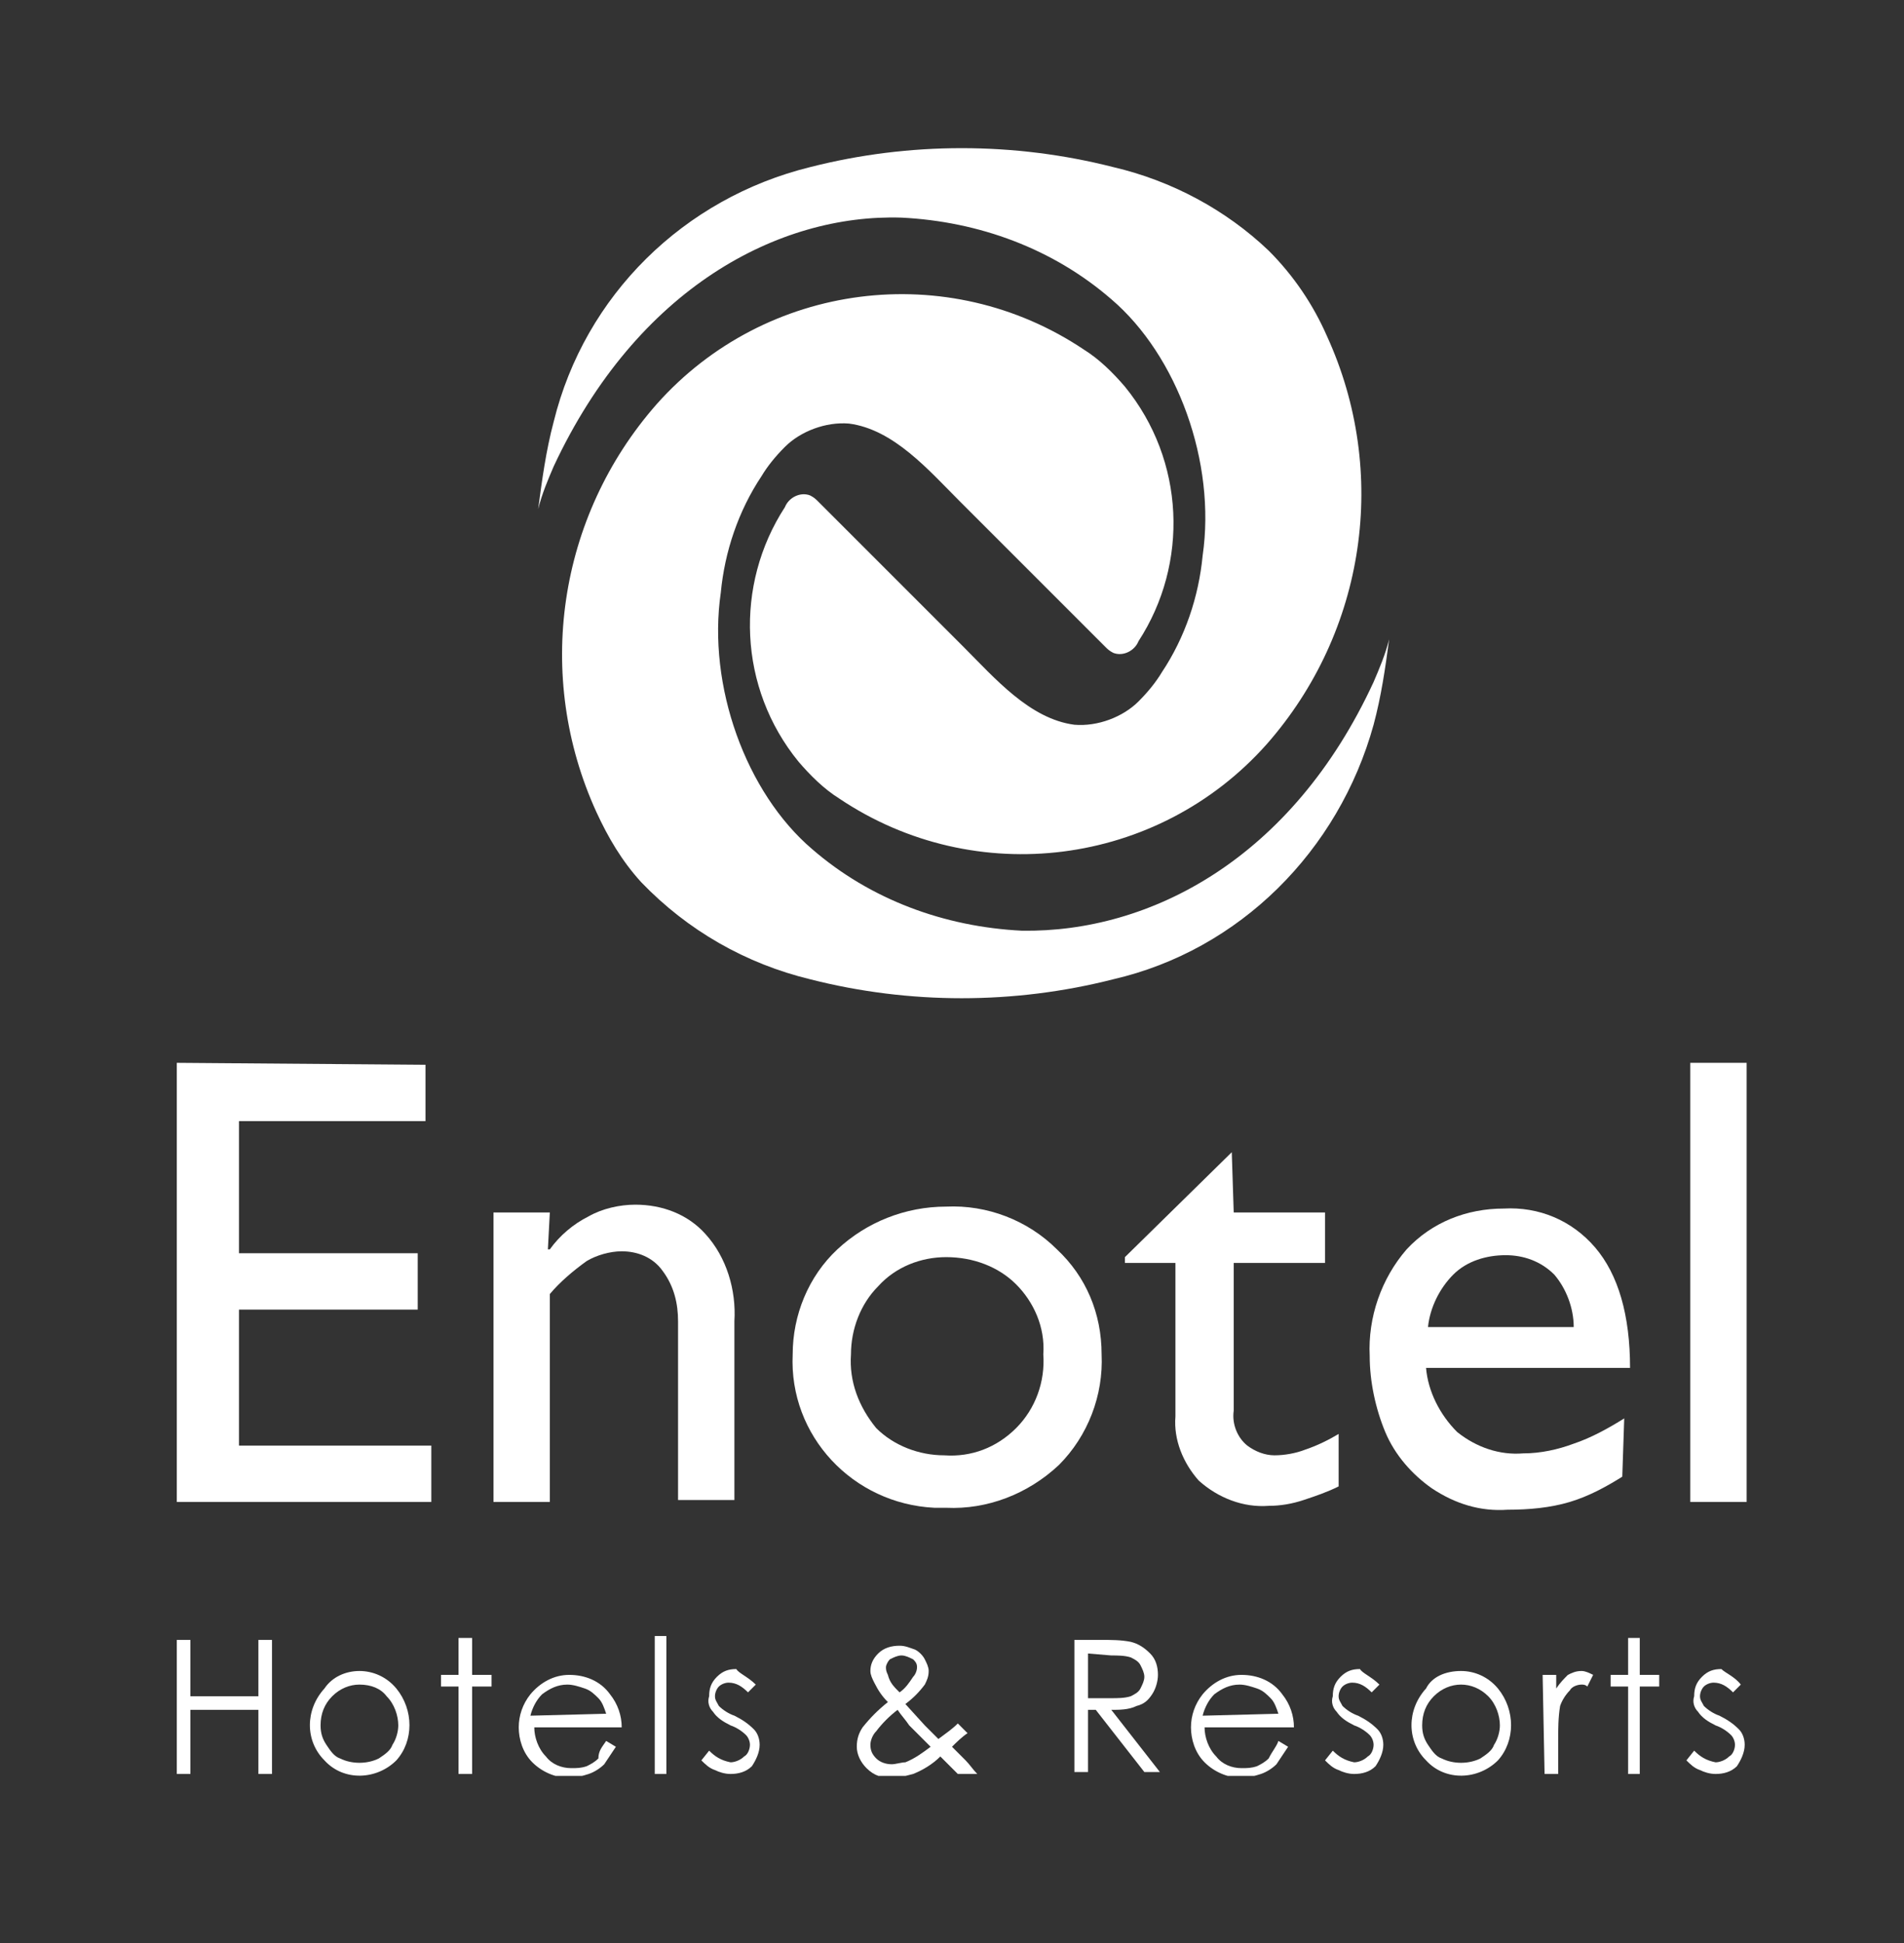 <?xml version="1.0" standalone="no"?>
<!DOCTYPE svg PUBLIC "-//W3C//DTD SVG 1.1//EN" "http://www.w3.org/Graphics/SVG/1.1/DTD/svg11.dtd">
<svg xmlns="http://www.w3.org/2000/svg" xmlns:xlink="http://www.w3.org/1999/xlink" version="1.1" id="Layer_1" x="0px" y="0px" viewBox="0 0 98 100" style="enable-background:new 0 0 98 100;" xml:space="preserve" width="98" height="100">
<rect x="0" y="0" width="98" height="100" fill="#333333" stroke="none"/>
<style type="text/css">
	.st0{fill:#FFFFFF;}
	.st1{clip-path:url(#SVGID_00000091013664082649095090000002431098273257285823_);}
	.st2{fill-rule:evenodd;clip-rule:evenodd;fill:#FFFFFF;}
</style>
<g id="logo_00000139996062089017300660000010543988824875994032_" transform="translate(-3.238 -3.419)">
	<g id="Group_4115" transform="translate(3.238 3.419)">
		<path id="Path_179" class="st0" d="M9.1,54.7v22.6h13.1v-2.9h-9.9v-7h9.2v-2.9h-9.2v-6.8h9.6v-2.9L9.1,54.7z"/>
		<g id="Group_4116">
			<g>
				<defs>
					<rect id="SVGID_1_" x="9.1" y="7.6" width="80.8" height="83.8"/>
				</defs>
				<clipPath id="SVGID_00000095333963166189747220000003202976781117427361_">
					<use xlink:href="#SVGID_1_" style="overflow:visible;"/>
				</clipPath>
				<g id="Group_4115-2" style="clip-path:url(#SVGID_00000095333963166189747220000003202976781117427361_);">
					<path id="Path_180" class="st2" d="M28.3,62.4h-2.9v14.9h2.9V66.6c0.5-0.6,1.2-1.2,1.9-1.7c0.5-0.3,1.2-0.5,1.8-0.5       c0.8,0,1.6,0.3,2.1,1c0.6,0.8,0.8,1.7,0.8,2.6v9.2h2.9v-9.2c0.1-1.6-0.4-3.3-1.5-4.5c-0.9-1-2.2-1.5-3.6-1.5       c-0.8,0-1.7,0.2-2.4,0.6c-0.8,0.4-1.5,1-2,1.7h-0.1L28.3,62.4z"/>
					<path id="Path_181" class="st2" d="M48.7,64.7c1.4,0,2.7,0.5,3.6,1.4c0.9,0.9,1.5,2.2,1.4,3.6c0.1,1.4-0.4,2.8-1.4,3.8       c-1,1-2.3,1.5-3.7,1.4c-1.3,0-2.6-0.5-3.5-1.4c-0.9-1.1-1.4-2.4-1.3-3.8c0-1.3,0.5-2.6,1.4-3.5C46.1,65.2,47.4,64.7,48.7,64.7        M48.7,62.1c-2.1,0-4.1,0.8-5.6,2.2c-1.5,1.4-2.3,3.4-2.3,5.4c-0.2,4.2,3.1,7.7,7.3,7.9c0.2,0,0.4,0,0.6,0       c2.1,0.1,4.2-0.7,5.8-2.2c1.5-1.5,2.3-3.6,2.2-5.7c0-2.1-0.8-4-2.3-5.4C52.9,62.8,50.8,62,48.7,62.1"/>
					<path id="Path_182" class="st2" d="M63.4,59.3l-5.5,5.4V65h2.6v7.9c-0.1,1.2,0.4,2.4,1.2,3.3c1,0.9,2.3,1.4,3.6,1.3       c0.6,0,1.2-0.1,1.8-0.3c0.6-0.2,1.2-0.4,1.8-0.7v-2.7c-0.5,0.3-1.1,0.6-1.7,0.8c-0.5,0.2-1.1,0.3-1.6,0.3c-0.5,0-1-0.2-1.4-0.5       c-0.5-0.4-0.8-1.1-0.7-1.8V65h4.7v-2.6h-4.7L63.4,59.3z"/>
					<path id="Path_183" class="st2" d="M73.5,68.3c0.1-1,0.6-2,1.3-2.7c0.7-0.7,1.7-1,2.7-1c0.9,0,1.8,0.3,2.5,1       c0.6,0.7,1,1.7,1,2.7H73.5z M83.6,73c-0.8,0.5-1.7,1-2.6,1.3c-0.8,0.3-1.7,0.5-2.6,0.5c-1.2,0.1-2.4-0.3-3.4-1.1       c-0.9-0.9-1.5-2.1-1.6-3.3h10.5c0-2.7-0.6-4.8-1.8-6.2c-1.2-1.4-2.9-2.1-4.7-2c-1.9,0-3.7,0.7-5,2.1c-1.3,1.5-2,3.5-1.9,5.5       c0,1.3,0.3,2.7,0.8,3.9c0.5,1.2,1.4,2.2,2.4,2.9c1.2,0.8,2.5,1.2,3.9,1.1c1.1,0,2.2-0.1,3.2-0.4c1-0.3,1.9-0.8,2.7-1.3L83.6,73       z"/>
					<rect id="Rectangle_390" x="87" y="54.7" class="st0" width="2.9" height="22.6"/>
					<path id="Path_184" class="st0" d="M9.1,84.4h0.7v2.9h3.5v-2.9h0.7v6.9h-0.7v-3.3H9.8v3.3H9.1V84.4z"/>
					<path id="Path_185" class="st0" d="M18.5,86c0.7,0,1.4,0.3,1.9,0.9c0.9,1.1,0.9,2.7,0,3.7c-1,1-2.7,1.1-3.7,0c0,0,0,0,0,0       c-1-1-1-2.6,0-3.7C17.1,86.3,17.8,86,18.5,86 M18.5,86.7c-0.5,0-1,0.2-1.4,0.6c-0.4,0.4-0.6,0.9-0.6,1.5c0,0.4,0.1,0.7,0.3,1       c0.2,0.3,0.4,0.6,0.7,0.7c0.6,0.3,1.4,0.3,2,0c0.3-0.2,0.6-0.4,0.7-0.7c0.2-0.3,0.3-0.7,0.3-1c0-0.5-0.2-1.1-0.6-1.5       C19.6,86.9,19.1,86.7,18.5,86.7"/>
					<path id="Path_186" class="st0" d="M23.6,84.3h0.7v1.9h1v0.6h-1v4.5h-0.7v-4.5h-0.9v-0.6h0.9V84.3z"/>
					<path id="Path_187" class="st0" d="M31.2,89.6l0.5,0.3c-0.2,0.3-0.4,0.6-0.6,0.9c-0.2,0.2-0.5,0.4-0.8,0.5       c-0.3,0.1-0.7,0.2-1,0.2c-0.7,0-1.4-0.3-1.9-0.8c-0.5-0.5-0.7-1.2-0.7-1.8c0-0.6,0.2-1.2,0.6-1.7c0.5-0.6,1.2-1,2-1       c0.8,0,1.6,0.3,2.1,1c0.4,0.5,0.6,1.1,0.6,1.7h-4.5c0,0.5,0.2,1.1,0.6,1.5c0.3,0.4,0.8,0.6,1.3,0.6c0.3,0,0.5,0,0.8-0.1       c0.2-0.1,0.4-0.2,0.6-0.4C30.8,90.1,31,89.9,31.2,89.6 M31.2,88.2c-0.1-0.3-0.2-0.6-0.4-0.8c-0.2-0.2-0.4-0.4-0.7-0.5       c-0.3-0.1-0.6-0.2-0.9-0.2c-0.5,0-0.9,0.2-1.3,0.5c-0.3,0.3-0.5,0.7-0.6,1.1L31.2,88.2z"/>
					<rect id="Rectangle_391" x="33.7" y="84.2" class="st0" width="0.6" height="7.1"/>
					<path id="Path_188" class="st0" d="M38.9,86.7l-0.4,0.4c-0.3-0.3-0.6-0.5-1-0.5c-0.2,0-0.4,0.1-0.5,0.2       c-0.1,0.1-0.2,0.3-0.2,0.5c0,0.2,0.1,0.3,0.2,0.5c0.2,0.2,0.5,0.4,0.8,0.5c0.4,0.2,0.7,0.4,1,0.7c0.2,0.2,0.3,0.5,0.3,0.8       c0,0.4-0.2,0.8-0.4,1.1c-0.3,0.3-0.7,0.4-1.1,0.4c-0.3,0-0.6-0.1-0.8-0.2c-0.3-0.1-0.5-0.3-0.7-0.5l0.4-0.5       c0.3,0.3,0.6,0.5,1.1,0.6c0.2,0,0.5-0.1,0.7-0.3c0.2-0.1,0.3-0.4,0.3-0.6c0-0.2-0.1-0.4-0.2-0.5c-0.2-0.2-0.5-0.4-0.8-0.5       c-0.4-0.2-0.7-0.4-0.9-0.7c-0.2-0.2-0.3-0.5-0.2-0.8c0-0.4,0.1-0.7,0.4-1c0.3-0.3,0.6-0.4,1-0.4C38,86.1,38.5,86.3,38.9,86.7"/>
					<path id="Path_189" class="st0" d="M49.3,88.7l0.5,0.5c-0.3,0.2-0.6,0.5-0.8,0.7c0.2,0.2,0.4,0.4,0.7,0.7       c0.2,0.2,0.4,0.5,0.6,0.7h-1l-0.9-0.9c-0.4,0.4-0.9,0.7-1.4,0.9c-0.4,0.1-0.7,0.2-1.1,0.2c-0.5,0-0.9-0.1-1.3-0.5       c-0.3-0.3-0.5-0.7-0.5-1.1c0-0.4,0.1-0.7,0.3-1c0.4-0.5,0.8-0.9,1.3-1.3c-0.3-0.3-0.5-0.6-0.7-1c-0.1-0.2-0.2-0.4-0.2-0.6       c0-0.3,0.1-0.6,0.4-0.9c0.3-0.3,0.7-0.4,1.1-0.4c0.3,0,0.5,0.1,0.8,0.2c0.2,0.1,0.4,0.3,0.5,0.5c0.1,0.2,0.2,0.4,0.2,0.6       c0,0.3-0.1,0.5-0.2,0.7c-0.3,0.4-0.6,0.7-1,1l1,1.1l0.7,0.7C48.7,89.2,49,89,49.3,88.7 M46.2,88c-0.4,0.3-0.8,0.7-1.1,1.1       c-0.2,0.2-0.3,0.5-0.3,0.7c0,0.3,0.1,0.5,0.3,0.7c0.2,0.2,0.5,0.3,0.8,0.3c0.2,0,0.5-0.1,0.7-0.1c0.5-0.2,0.9-0.5,1.3-0.8       l-1.1-1.1C46.6,88.5,46.4,88.3,46.2,88 M46.3,87.1c0.3-0.2,0.5-0.5,0.7-0.8c0.1-0.1,0.2-0.3,0.2-0.5c0-0.2-0.1-0.3-0.2-0.4       c-0.2-0.1-0.4-0.2-0.6-0.2c-0.2,0-0.4,0.1-0.6,0.2c-0.1,0.1-0.2,0.3-0.2,0.4c0,0.1,0,0.2,0.1,0.4C45.8,86.6,46,86.8,46.3,87.1"/>
					<path id="Path_190" class="st0" d="M55.3,84.4h1.4c0.5,0,1,0,1.5,0.1c0.4,0.1,0.7,0.3,1,0.6c0.3,0.3,0.4,0.7,0.4,1.1       c0,0.3-0.1,0.7-0.3,1c-0.2,0.3-0.4,0.5-0.8,0.6c-0.4,0.2-0.9,0.2-1.3,0.2l2.5,3.2h-0.8l-2.5-3.2H56v3.2h-0.7L55.3,84.4z        M56,85.1v2.3l1.2,0c0.3,0,0.7,0,1-0.1c0.2-0.1,0.4-0.2,0.5-0.4c0.1-0.2,0.2-0.4,0.2-0.6c0-0.2-0.1-0.4-0.2-0.6       c-0.1-0.2-0.3-0.3-0.5-0.4c-0.3-0.1-0.7-0.1-1-0.1L56,85.1z"/>
					<path id="Path_191" class="st0" d="M65.8,89.6l0.5,0.3c-0.2,0.3-0.4,0.6-0.6,0.9c-0.2,0.2-0.5,0.4-0.8,0.5       c-0.3,0.1-0.7,0.2-1,0.2c-0.7,0-1.4-0.3-1.9-0.8c-0.5-0.5-0.7-1.2-0.7-1.8c0-0.6,0.2-1.2,0.6-1.7c0.5-0.6,1.2-1,2-1       c0.8,0,1.6,0.3,2.1,1c0.4,0.5,0.6,1.1,0.6,1.7H62c0,0.5,0.2,1.1,0.6,1.5c0.3,0.4,0.8,0.6,1.3,0.6c0.3,0,0.5,0,0.8-0.1       c0.2-0.1,0.4-0.2,0.6-0.4C65.5,90.1,65.7,89.9,65.8,89.6 M65.8,88.2c-0.1-0.3-0.2-0.6-0.4-0.8c-0.2-0.2-0.4-0.4-0.7-0.5       c-0.3-0.1-0.6-0.2-0.9-0.2c-0.5,0-0.9,0.2-1.3,0.5c-0.3,0.3-0.5,0.7-0.6,1.1L65.8,88.2z"/>
					<path id="Path_192" class="st0" d="M71,86.7l-0.4,0.4c-0.3-0.3-0.6-0.5-1-0.5c-0.2,0-0.4,0.1-0.5,0.2c-0.1,0.1-0.2,0.3-0.2,0.5       c0,0.2,0.1,0.3,0.2,0.5c0.2,0.2,0.5,0.4,0.8,0.5c0.4,0.2,0.7,0.4,1,0.7c0.2,0.2,0.3,0.5,0.3,0.8c0,0.4-0.2,0.8-0.4,1.1       c-0.3,0.3-0.7,0.4-1.1,0.4c-0.3,0-0.6-0.1-0.8-0.2c-0.3-0.1-0.5-0.3-0.7-0.5l0.4-0.5c0.3,0.3,0.6,0.5,1.1,0.6       c0.2,0,0.5-0.1,0.7-0.3c0.2-0.1,0.3-0.4,0.3-0.6c0-0.2-0.1-0.4-0.2-0.5c-0.2-0.2-0.5-0.4-0.8-0.5c-0.4-0.2-0.7-0.4-0.9-0.7       c-0.2-0.2-0.3-0.5-0.2-0.8c0-0.4,0.1-0.7,0.4-1c0.3-0.3,0.6-0.4,1-0.4C70.1,86.1,70.6,86.3,71,86.7"/>
					<path id="Path_193" class="st0" d="M75.2,86c0.7,0,1.4,0.3,1.9,0.9c0.9,1.1,0.9,2.7,0,3.7c-1,1-2.7,1.1-3.7,0c0,0,0,0,0,0       c-1-1-1-2.6,0-3.7C73.7,86.3,74.4,86,75.2,86 M75.2,86.7c-0.5,0-1,0.2-1.4,0.6c-0.4,0.4-0.6,0.9-0.6,1.5c0,0.4,0.1,0.7,0.3,1       c0.2,0.3,0.4,0.6,0.7,0.7c0.6,0.3,1.4,0.3,2,0c0.3-0.2,0.6-0.4,0.7-0.7c0.2-0.3,0.3-0.7,0.3-1c0-0.5-0.2-1.1-0.6-1.5       C76.2,86.9,75.7,86.7,75.2,86.7"/>
					<path id="Path_194" class="st0" d="M79.4,86.2h0.7v0.7c0.2-0.3,0.4-0.5,0.6-0.7c0.2-0.1,0.4-0.2,0.7-0.2c0.2,0,0.4,0.1,0.6,0.2       l-0.3,0.6c-0.1-0.1-0.2-0.1-0.3-0.1c-0.2,0-0.5,0.1-0.6,0.3c-0.2,0.2-0.4,0.5-0.5,0.8c-0.1,0.6-0.1,1.2-0.1,1.8v1.7h-0.7       L79.4,86.2z"/>
					<path id="Path_195" class="st0" d="M83.8,84.3h0.6v1.9h1v0.6h-1v4.5h-0.6v-4.5h-0.9v-0.6h0.9V84.3z"/>
					<path id="Path_196" class="st0" d="M89.6,86.7l-0.4,0.4c-0.3-0.3-0.6-0.5-1-0.5c-0.2,0-0.4,0.1-0.5,0.2       c-0.1,0.1-0.2,0.3-0.2,0.5c0,0.2,0.1,0.3,0.2,0.5c0.2,0.2,0.5,0.4,0.8,0.5c0.4,0.2,0.7,0.4,1,0.7c0.2,0.2,0.3,0.5,0.3,0.8       c0,0.4-0.2,0.8-0.4,1.1c-0.3,0.3-0.7,0.4-1.1,0.4c-0.3,0-0.6-0.1-0.8-0.2c-0.3-0.1-0.5-0.3-0.7-0.5l0.4-0.5       c0.3,0.3,0.6,0.5,1.1,0.6c0.2,0,0.5-0.1,0.7-0.3c0.2-0.1,0.3-0.4,0.3-0.6c0-0.2-0.1-0.4-0.2-0.5c-0.2-0.2-0.5-0.4-0.8-0.5       c-0.4-0.2-0.7-0.4-0.9-0.7c-0.2-0.2-0.3-0.5-0.2-0.8c0-0.4,0.1-0.7,0.4-1c0.3-0.3,0.6-0.4,1-0.4C88.8,86.1,89.3,86.3,89.6,86.7       "/>
					<path id="Path_197" class="st2" d="M57.3,50.4c-5.1,1.3-10.5,1.3-15.6,0c-3.3-0.8-6.3-2.5-8.7-5c-1-1.1-1.7-2.3-2.3-3.6       c-3.2-7-2-15.2,3.1-21c5.6-6.3,15-7.5,22-2.8c0.8,0.5,1.5,1.2,2.1,1.9c3.1,3.8,3.3,9.1,0.7,13.1c-0.2,0.5-0.8,0.8-1.3,0.6       c-0.2-0.1-0.3-0.2-0.4-0.3l-7.5-7.5c-1.6-1.6-3.4-3.7-5.7-4c-1.2-0.1-2.5,0.4-3.3,1.2c-0.5,0.5-0.9,1-1.2,1.5       c-1.2,1.8-1.9,3.9-2.1,6c-0.7,4.8,1.3,10.3,4.7,13.2c3,2.6,6.8,4,10.8,4.2c6.6,0.1,13.9-3.7,18.1-12.8c0.3-0.7,0.6-1.4,0.8-2.2       c-0.2,1.5-0.4,2.9-0.8,4.4C68.9,43.8,63.8,48.9,57.3,50.4 M27.7,26.2c0.2-1.5,0.4-3,0.8-4.5c1.6-6.5,6.7-11.5,13.2-13.1       c5.1-1.3,10.5-1.3,15.6,0c3,0.7,5.8,2.2,8,4.3c1.3,1.3,2.3,2.8,3,4.4c3.2,7,2,15.2-3.1,21c-5.6,6.3-15,7.5-22,2.8       c-0.8-0.5-1.5-1.2-2.1-1.9c-3.1-3.8-3.3-9.1-0.7-13.1c0.2-0.5,0.8-0.8,1.3-0.6c0.2,0.1,0.3,0.2,0.4,0.3l7.5,7.5       c1.6,1.6,3.4,3.7,5.7,4c1.2,0.1,2.5-0.4,3.3-1.2c0.5-0.5,0.9-1,1.2-1.5c1.2-1.8,1.9-3.9,2.1-6c0.7-4.8-1.3-10.3-4.7-13.2       c-3-2.6-6.8-4-10.8-4.2C40.1,11,32.8,14.8,28.5,24C28.2,24.7,27.9,25.4,27.7,26.2"/>
				</g>
			</g>
		</g>
	</g>
</g>
</svg>